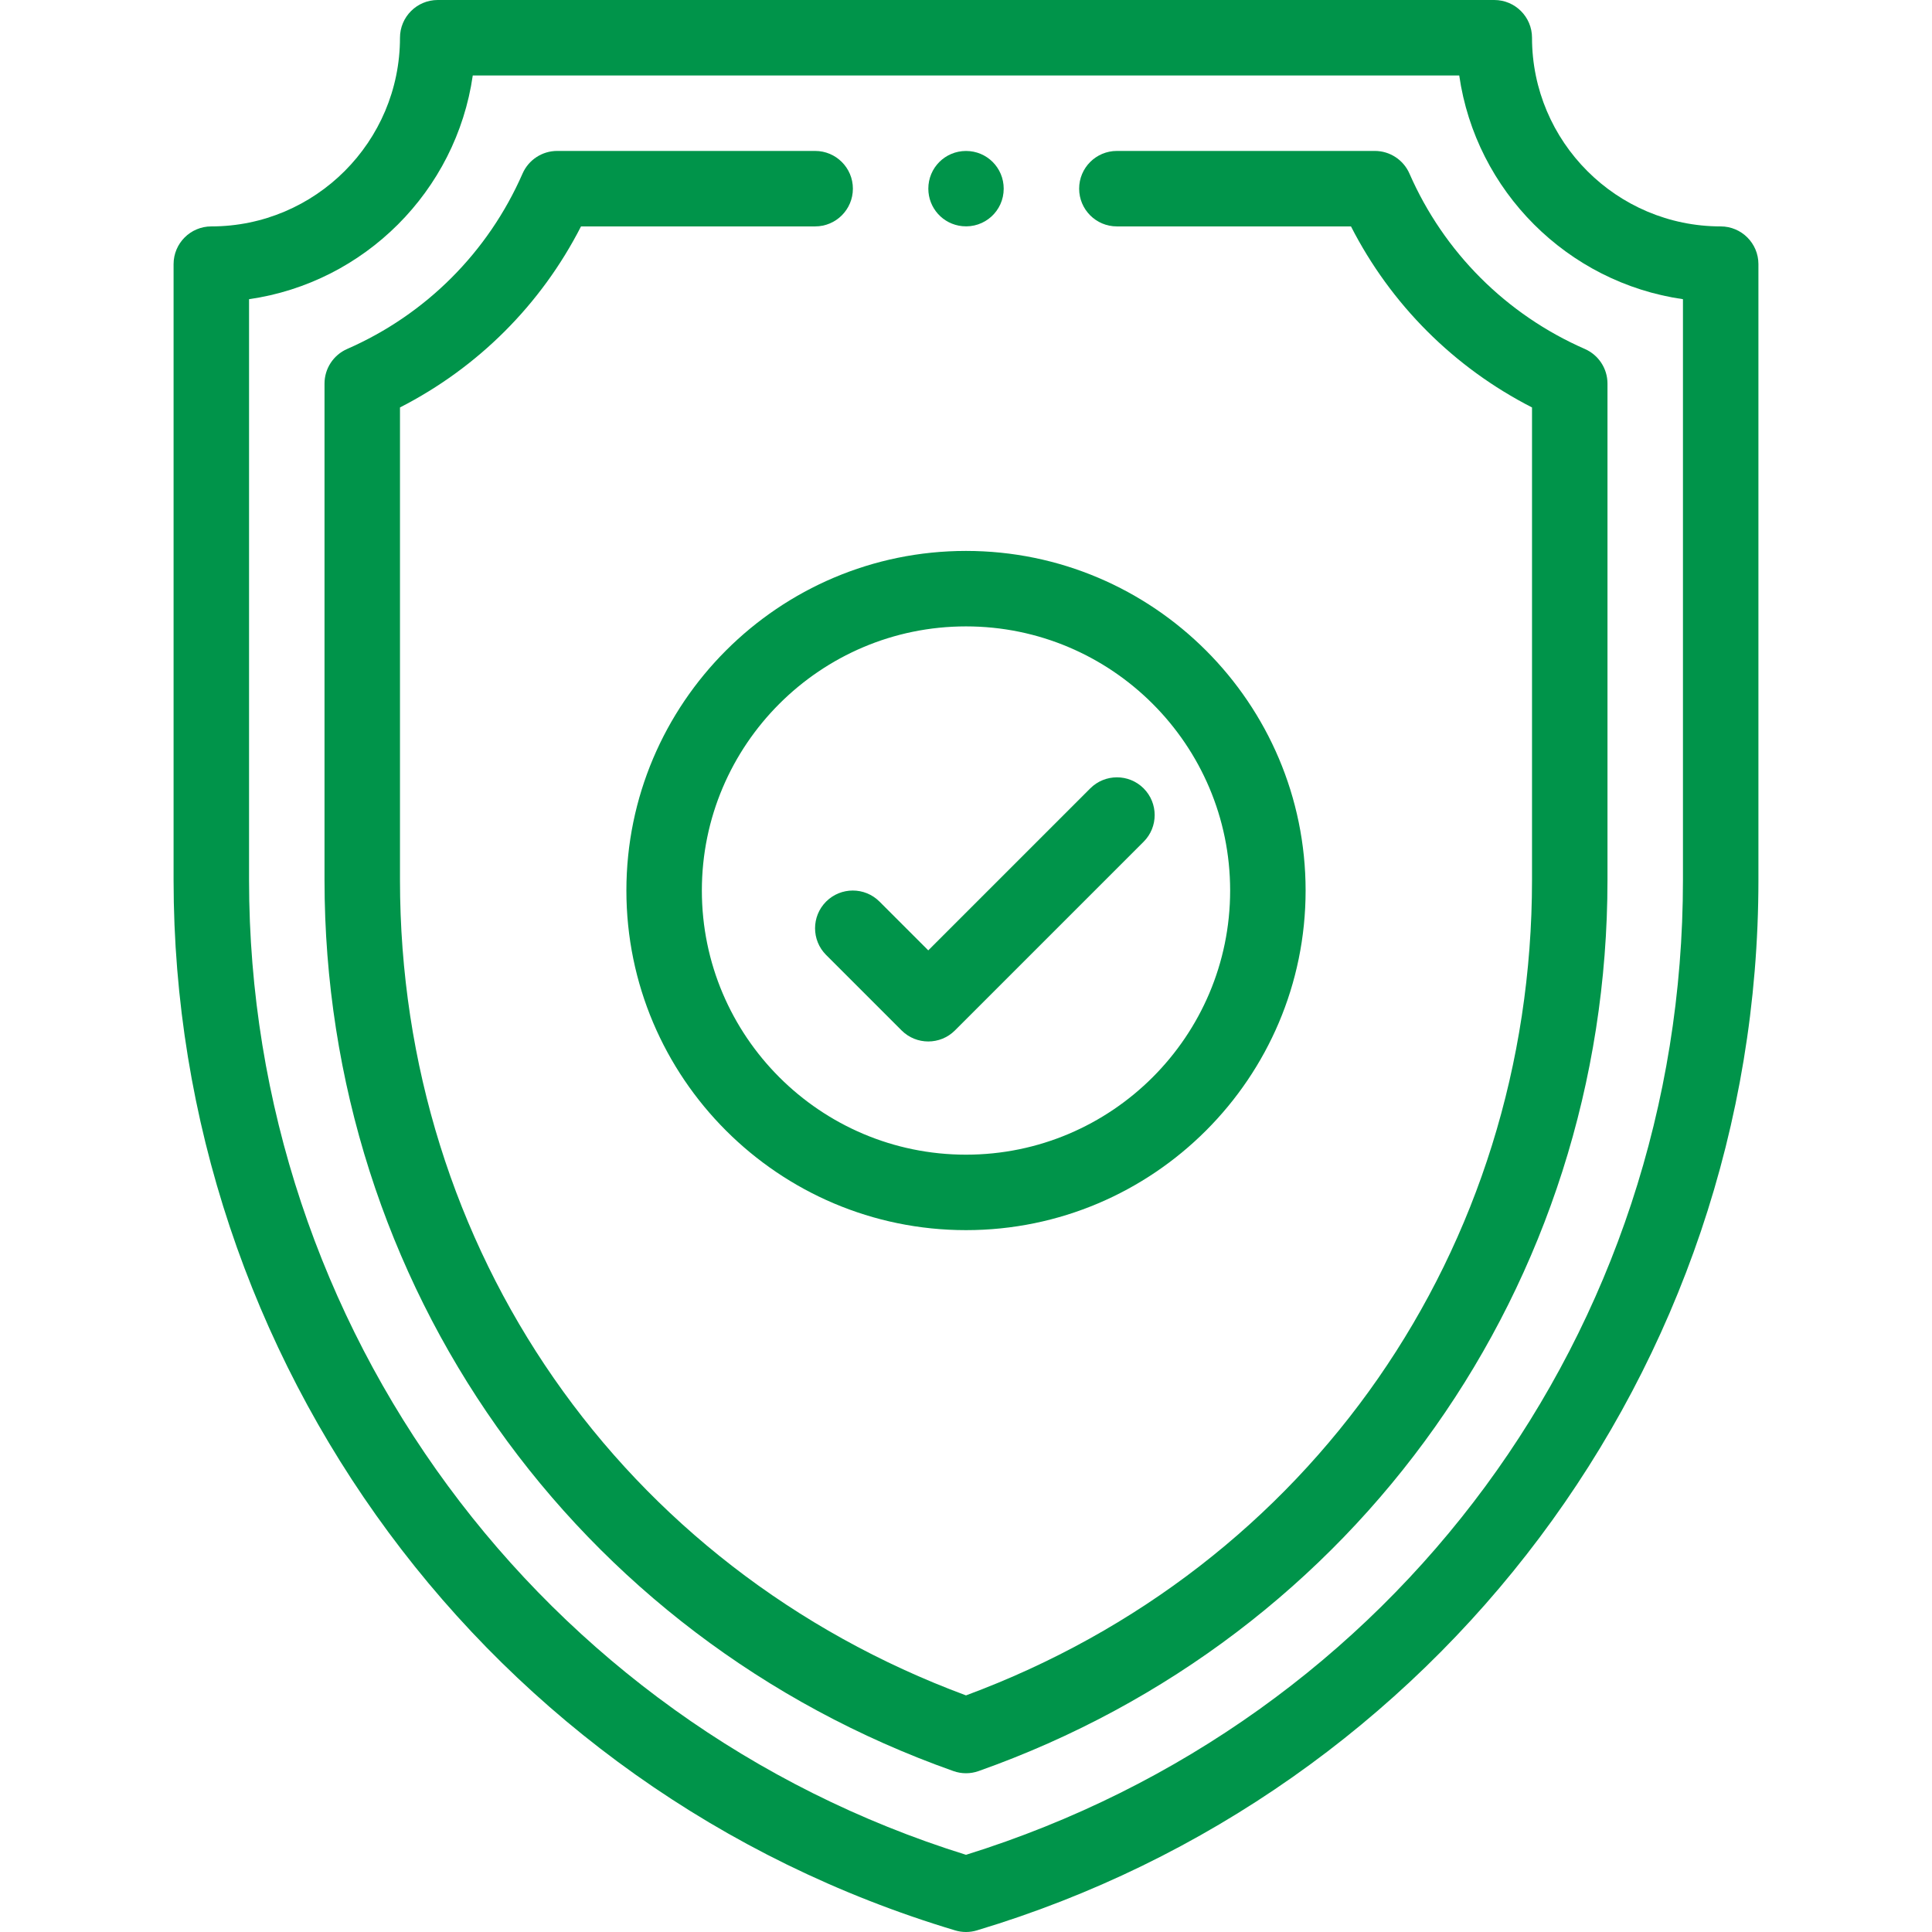 <?xml version="1.0" encoding="UTF-8"?> <svg xmlns="http://www.w3.org/2000/svg" width="64" height="64" viewBox="0 0 64 64" fill="none"><path d="M32.001 5.001C31.308 5.001 30.752 5.558 30.752 6.25C30.752 6.893 31.236 7.428 31.876 7.492C32.616 7.565 33.249 6.989 33.249 6.25C33.249 5.557 32.692 5.001 32.001 5.001Z" fill="#00944A"></path><path d="M57 7.5C53.554 7.5 50.75 4.696 50.75 1.25C50.75 0.56 50.19 0 49.5 0H14.5C13.81 0 13.25 0.56 13.25 1.25C13.25 4.696 10.446 7.5 7 7.5C6.31 7.5 5.75 8.06 5.75 8.75V29.149C5.75 45.046 16.112 59.291 31.641 63.947C31.758 63.982 31.879 64 32 64C32.121 64 32.242 63.982 32.359 63.947C47.552 59.39 58.25 45.394 58.25 29.149V8.75C58.25 8.06 57.69 7.5 57 7.5ZM55.75 29.149C55.75 44.08 46.222 57.01 32 61.443C17.891 57.046 8.25 43.998 8.25 29.149V9.911C12.076 9.361 15.111 6.326 15.661 2.5H48.339C48.889 6.326 51.924 9.361 55.75 9.911V29.149Z" fill="#00944A"></path><path d="M52.502 11.561C49.895 10.42 47.83 8.355 46.689 5.748C46.489 5.294 46.04 5 45.544 5H36.998C36.307 5 35.748 5.56 35.748 6.25C35.748 6.94 36.307 7.5 36.998 7.5H44.753C46.074 10.085 48.165 12.176 50.75 13.497V29.149C50.75 41.382 43.406 51.937 32 56.162C20.594 51.937 13.25 41.382 13.25 29.149V13.497C15.835 12.176 17.926 10.085 19.247 7.5H27.003C27.693 7.5 28.253 6.94 28.253 6.25C28.253 5.56 27.693 5 27.003 5H18.456C17.96 5 17.511 5.294 17.311 5.748C16.17 8.355 14.105 10.42 11.498 11.561C11.044 11.761 10.75 12.21 10.75 12.706V29.149C10.75 42.55 19.039 54.23 31.583 58.669C31.718 58.717 31.859 58.741 32 58.741C32.141 58.741 32.282 58.717 32.417 58.669C44.951 54.234 53.25 42.561 53.25 29.149V12.706C53.25 12.21 52.956 11.761 52.502 11.561Z" fill="#00944A"></path><path d="M32 18.25C25.797 18.25 20.75 23.297 20.75 29.5C20.75 35.703 25.797 40.75 32 40.75C38.203 40.75 43.25 35.703 43.25 29.5C43.25 23.297 38.203 18.25 32 18.25ZM32 38.25C27.175 38.25 23.25 34.325 23.25 29.5C23.25 24.675 27.175 20.75 32 20.75C36.825 20.75 40.75 24.675 40.75 29.5C40.75 34.325 36.825 38.25 32 38.25Z" fill="#00944A"></path><path d="M37.884 26.116C37.396 25.628 36.605 25.628 36.116 26.116L30.75 31.482L29.134 29.866C28.646 29.378 27.855 29.378 27.366 29.866C26.878 30.354 26.878 31.146 27.366 31.634L29.866 34.134C30.11 34.378 30.43 34.5 30.75 34.5C31.07 34.5 31.39 34.378 31.634 34.134L37.884 27.884C38.372 27.396 38.372 26.604 37.884 26.116Z" fill="#00944A"></path></svg> 